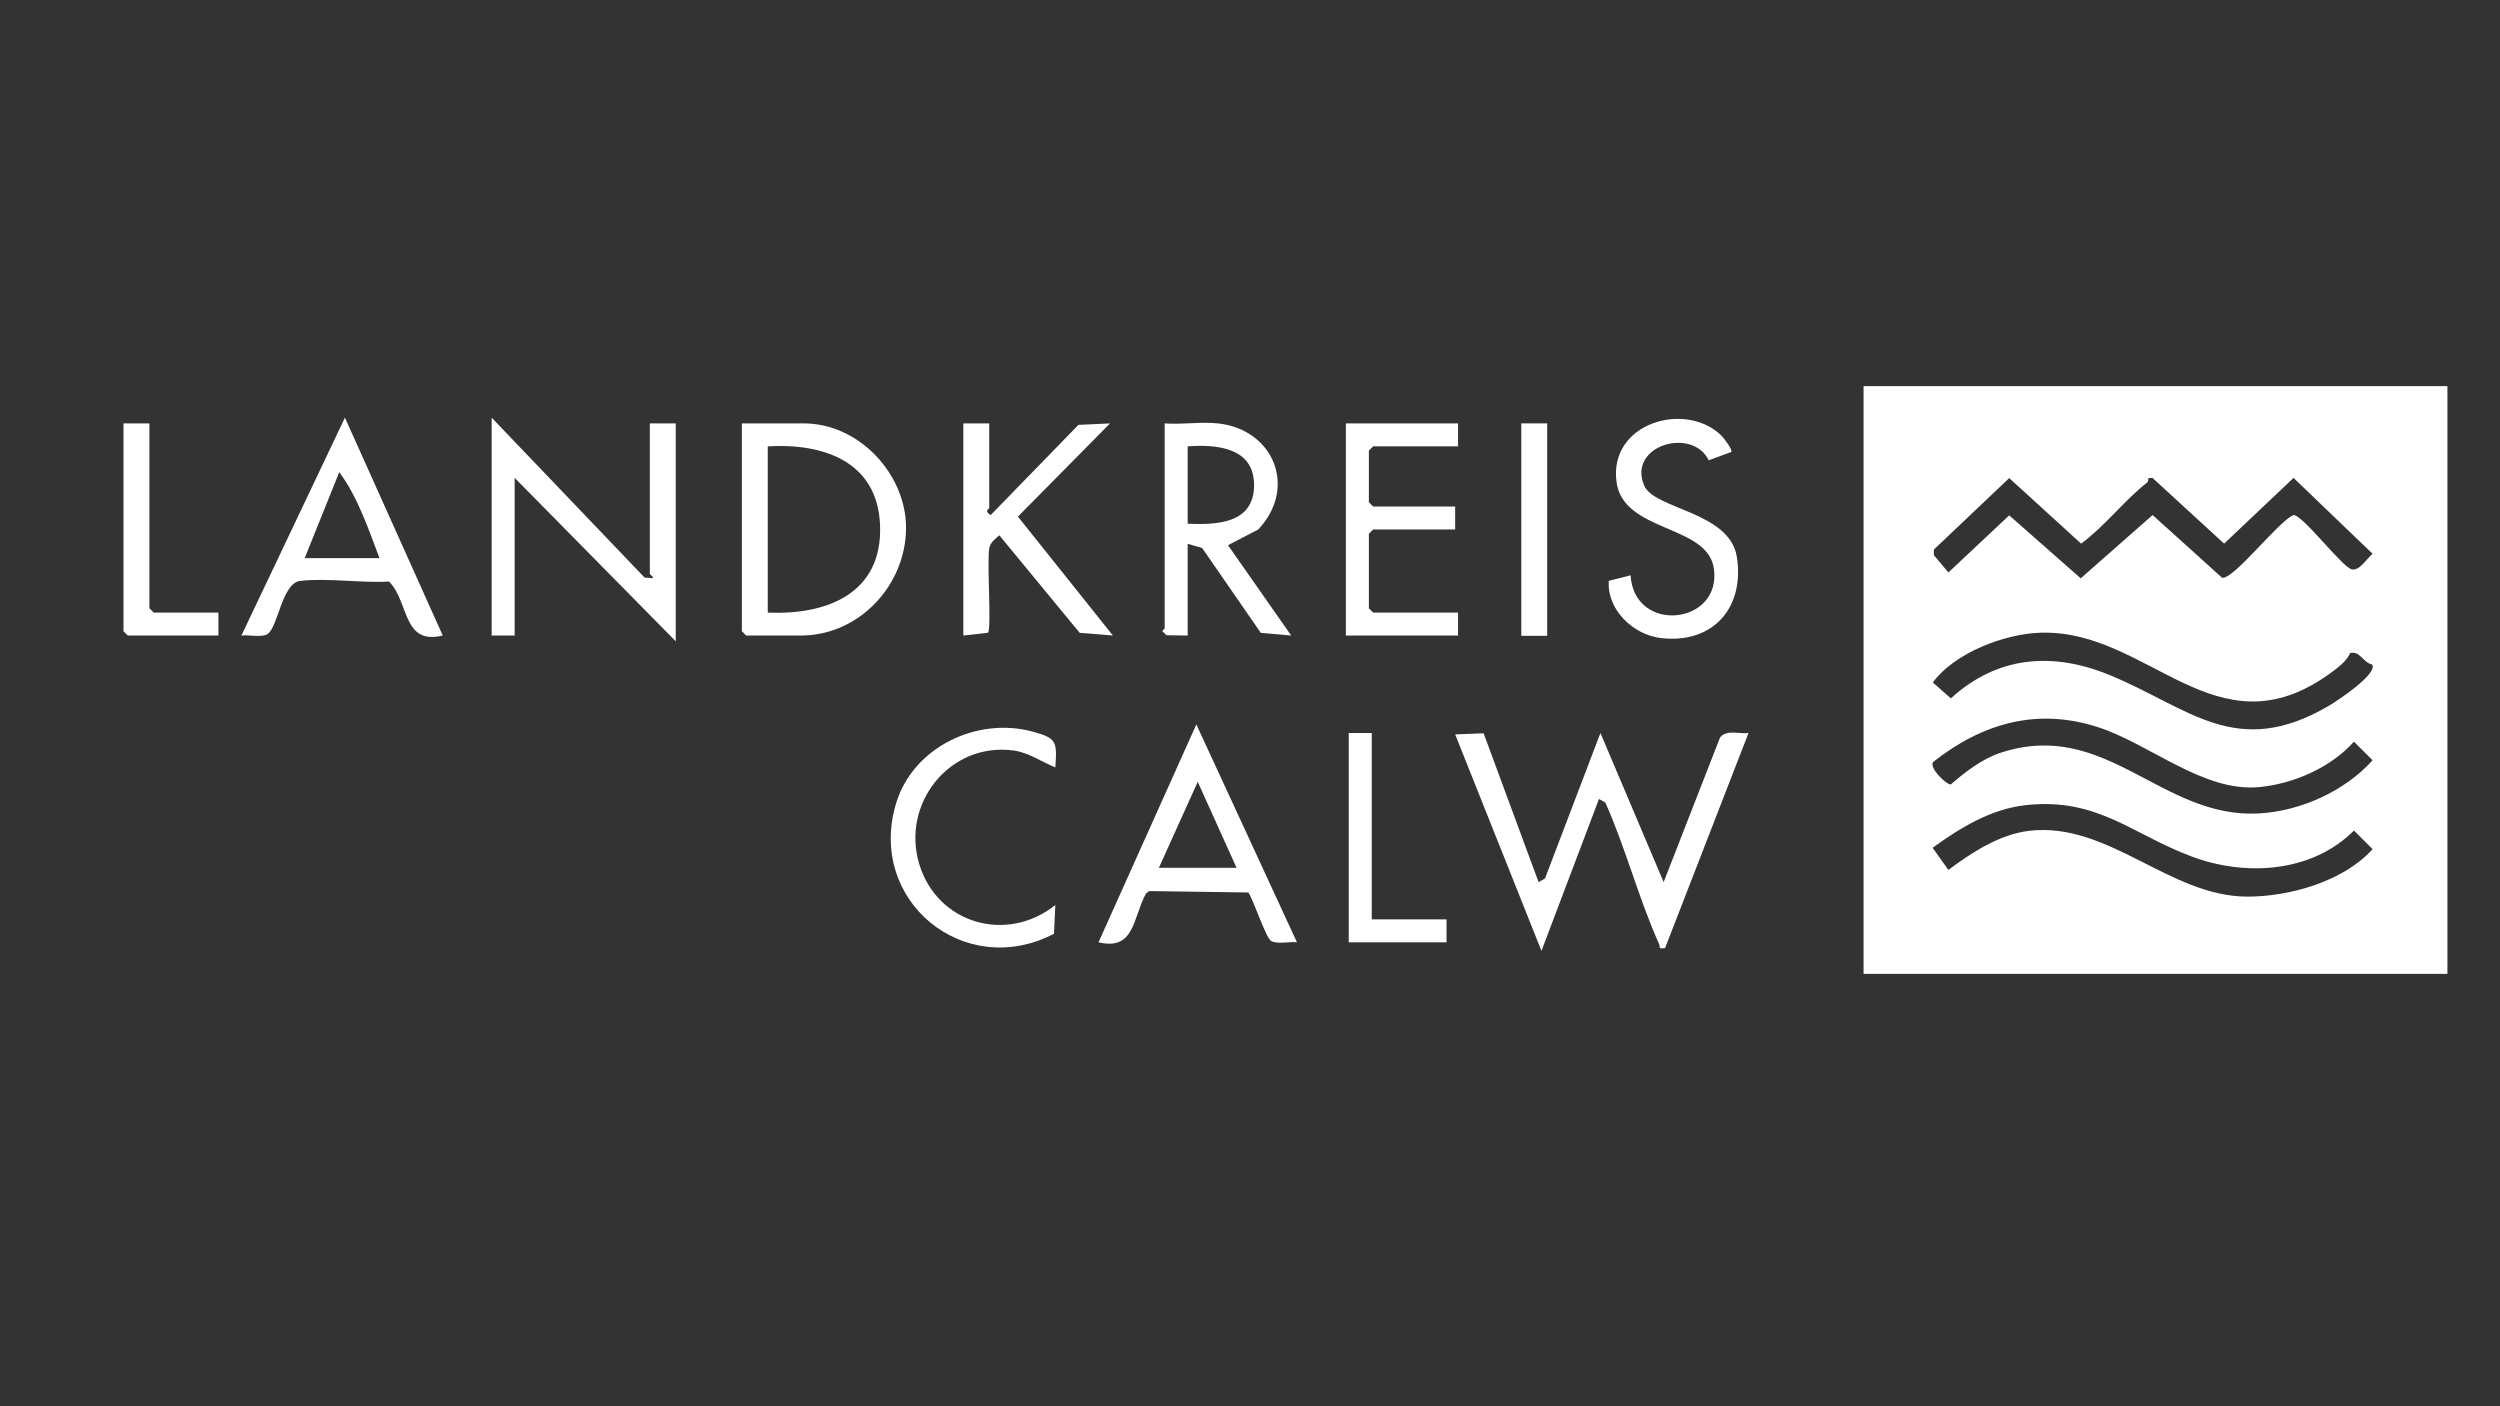 <svg xmlns="http://www.w3.org/2000/svg" id="Ebene_1" data-name="Ebene 1" viewBox="0 0 1920 1080"><rect x="0" y="0" width="1920" height="1080" fill="#333333" stroke="none"/><defs><style>      .cls-1 {        fill: #fff;      }    </style></defs><path class="cls-1" d="M1431.22,296.54h448.4v451.37h-448.4v-451.37ZM1649.08,370.49c-18.24,14.37-32.37,33.53-50.79,47l-55.22-50.32-57.87,54.91.03,4.31,11.15,13.24,46.69-43.84,54.92,48.36,55.22-48.6,53.34,48.16c8.75,1.74,43.81-44.01,54.89-48.16,7.18,0,37.08,39.71,44.62,41.68,6.01,1.57,11.68-8.39,16.08-11.94l-60.7-58.25-53.32,50.45-54.99-50.43-3.11.09c-.1,1.06-.17,2.74-.94,3.35ZM1804.79,501.61c-2.3,6.2-10.35,12.01-15.94,16.02-87.41,62.65-138.74-34.37-221.77-31.71-27.79.89-65.82,15.42-82.69,38.2l13.87,12.23c35.88-32.7,78.19-35.93,122.19-17.81,60.69,24.99,97.03,65.44,168.42,23.32,6.45-3.81,37.26-24.2,33-31.47-7.09-1.48-9.53-10.94-17.09-8.78ZM1484.54,585.26c-2.98,4.83,10.61,17.73,13.75,17.18,10.62-9.42,24.15-19.67,37.73-24.18,81.4-27.03,123.65,50.75,199.01,46.45,31.95-1.82,65.81-17.13,87.11-40.83l-14.32-14.27c-17.74,19.9-46.7,32.54-73.15,34.91-42.67,3.82-83.77-33.22-123.36-46.04-47.08-15.25-89.03-2.93-126.77,26.78ZM1484.27,651.11l12.08,17c17.85-13.34,39.29-27.36,62.12-30.05,60.77-7.15,107.77,50.56,167.63,50.55,32.46,0,73.85-11.74,96.05-36.47l-14.32-14.28c-32.23,32.27-82.83,35.42-124.07,20.15-46.32-17.15-72.55-45.53-127.47-39.73-27.04,2.85-50.75,17.37-72.02,32.83Z"></path><path class="cls-1" d="M1139.43,563.18l42.21,114.28,4.92-2.81,42.57-111.7,48.55,114.52,43.29-111.02c4.62-6.35,14.85-2.65,21.89-3.48l-64.07,165.13c-5.65.87-3.43-.49-4.61-3.09-15.48-34.29-25.73-73.92-41.25-108.59l-4.9-2.81-44.18,116.67-66.27-166.25,21.85-.85Z"></path><path class="cls-1" d="M377.59,320.76l117.46,122.82,6.24.46c1.1-.78-2.21-2.81-2.21-3.28v-115.6h19.88v167.34l-123.7-125.5v121.1h-17.67v-167.34Z"></path><path class="cls-1" d="M569.76,325.16h47.49c42.51,0,78.71,39.02,78.59,80.36-.13,44.01-36.07,82.57-80.8,82.57h-41.97l-3.31-3.3v-159.63ZM589.64,470.49c45.77,1.94,88.35-14.92,86.24-67.27-1.97-48.77-43.39-62.93-86.24-60.44v127.71Z"></path><path class="cls-1" d="M759.72,325.16v64.95c0,.85-4.39,2.03,1.1,5.46l67.41-69.27,24.26-1.12-70.73,71.56,72.93,91.34-25.51-2.08-61.73-74.94c-3.09,3.04-6.78,5.21-7.68,9.92-1.93,10.02,1.82,61.3-.97,64.96l-18.96,2.15v-162.94h19.88Z"></path><path class="cls-1" d="M935.33,325.16c43.33,4.73,61.08,49.75,30.96,81.51l-23.2,12.03,48.55,69.39-23.34-2.04-45.05-65.18-11.12-3.23v70.46l-16.31-.26-3.07-3.04c-.08-.89,1.71-1.66,1.71-2.2v-157.43c13.1,1.02,28.02-1.4,40.86,0ZM912.13,402.23c23.01.94,50.99-.26,50.99-29.72,0-28.72-28.3-31.36-50.99-29.72v59.45Z"></path><path class="cls-1" d="M264.91,320.76l75.12,167.32c-31.1,7.56-25.52-25.44-41.22-41.46-21.44,1.26-47.41-2.9-68.25-.48-14.13,1.64-17,35.88-25.25,40.89-4.63,2.81-14.33.3-19.9,1.06l79.49-167.33ZM291.44,428.65c-8.37-22.08-16.74-47.11-30.9-66.05l-26.53,66.05h57.43Z"></path><path class="cls-1" d="M996.06,723.68c-5.59-.75-15.2,1.75-19.89-1.07-4.04-2.44-13.34-31.11-17.42-37.19l-76.14-1.07-2.52,1.89c-10.06,18.46-8.56,44.15-36.42,37.44l75.12-167.31,77.27,167.31ZM949.68,666.45l-29.82-66.01-29.82,66.01h59.64Z"></path><polygon class="cls-1" points="1119.77 325.16 1119.77 342.78 1054.6 342.78 1051.29 346.08 1051.29 385.72 1054.6 389.02 1117.56 389.02 1117.56 406.63 1054.6 406.63 1051.29 409.94 1051.29 467.18 1054.6 470.49 1119.77 470.49 1119.77 488.1 1033.62 488.1 1033.62 325.16 1119.77 325.16"></polygon><path class="cls-1" d="M1322.2,334.75c1.65,1.64,8.67,10.62,7.4,12.39l-17.32,6.33c-12.74-26.06-62.81-11.11-49.48,19.58,7.86,18.1,65.61,19.93,71.09,54.63,6.15,38.94-18.18,66.94-58.16,62.36-21.45-2.46-41.76-21.84-40.18-43.94l16.73-4.27c2.74,45.43,70.34,38.06,63.95-5.34-4.99-33.9-69.55-27.38-74.76-66.39-6.07-45.45,53.3-62.59,80.74-35.36Z"></path><path class="cls-1" d="M810.51,589.37c-10.53-4.21-20.55-11.48-32.2-13.01-49.12-6.45-86.44,40.94-72.27,87.44,13.91,45.66,67.14,61.03,104.46,31.26l-1.04,22.06c-69.03,36.05-144.33-25.81-121.04-100.84,13.22-42.6,62.04-65.87,104.45-54.44,18.71,5.05,18.97,7.5,17.65,27.52Z"></path><polygon class="cls-1" points="114.73 325.16 114.73 467.18 118.04 470.49 167.74 470.49 167.74 488.1 98.16 488.1 94.85 484.8 94.85 325.16 114.73 325.16"></polygon><polygon class="cls-1" points="1053.5 562.96 1053.5 706.08 1110.93 706.08 1110.93 723.7 1035.83 723.7 1035.83 562.96 1053.5 562.96"></polygon><rect class="cls-1" x="1168.36" y="325.16" width="19.88" height="163.14"></rect></svg>